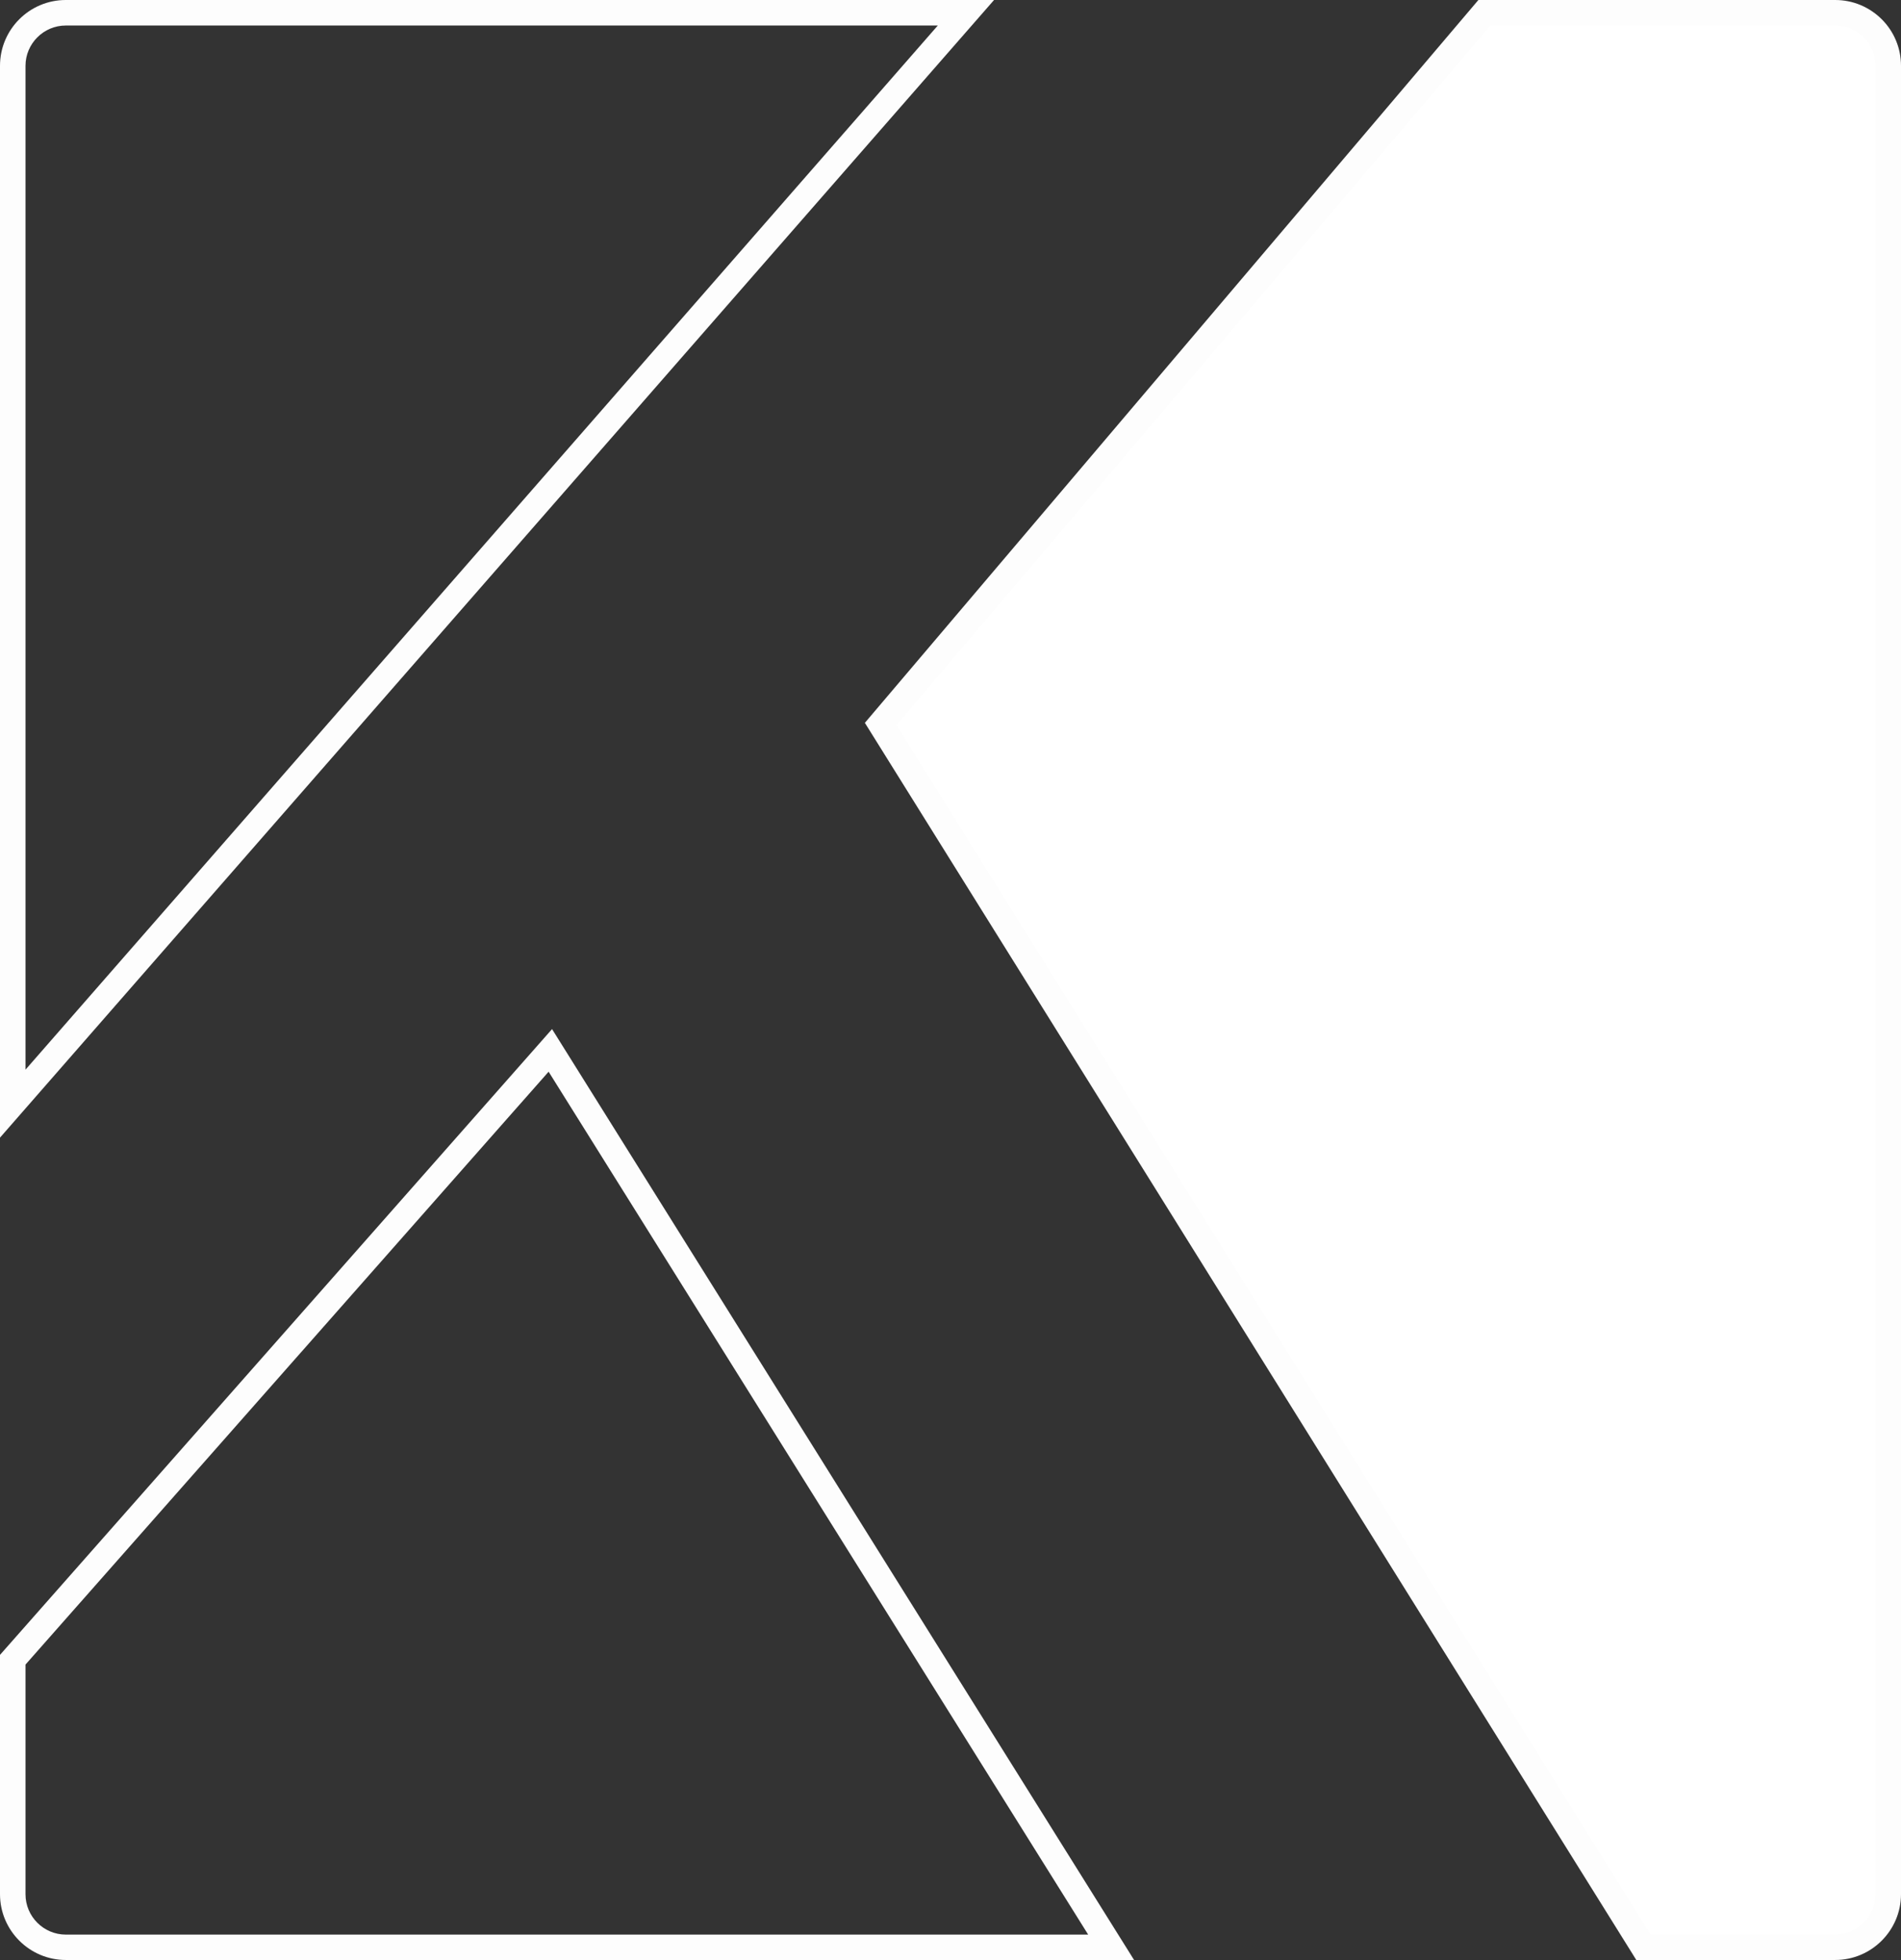 <?xml version="1.0" encoding="UTF-8"?>
<svg id="Layer_2" xmlns="http://www.w3.org/2000/svg" viewBox="0 0 149.07 153.66">
  <rect x="0" y="0" width="149.07" height="153.66" fill="#333333" stroke="none"/>
  <defs>
    <style>
      .cls-1 {
        fill: #fff;
      }

      .cls-2 {
        fill: #fdfdfd;
      }
    </style>
  </defs>
  <g id="Layer_1-2" data-name="Layer_1">
    <g id="Group_12">
      <g id="Group_70">
        <g id="Path_50">
          <path class="cls-2" d="M0,89.19V5.16C0,2.31,2.31,0,5.16,0h72.79L0,89.19ZM5.16,2c-1.74,0-3.16,1.42-3.16,3.16v78.7L73.54,2H5.16Z"/>
        </g>
        <g id="Path_51">
          <path class="cls-1" d="M143.91,1h-27.51l-47.34,55.76,59.81,95.9h15.04c2.3,0,4.16-1.86,4.16-4.16h0V5.16c0-2.3-1.86-4.16-4.16-4.16,0,0,0,0,0,0Z"/>
          <path class="cls-2" d="M143.91,153.66h-15.6l-.29-.47-60.2-96.52L115.93,0h27.98c1.38,0,2.67.54,3.65,1.51.97.97,1.51,2.27,1.51,3.65v143.34c0,2.84-2.31,5.16-5.16,5.16ZM129.42,151.66h14.49c1.74,0,3.16-1.42,3.16-3.16V5.16c0-.84-.33-1.64-.92-2.23-.6-.6-1.39-.93-2.23-.93v-1,1h-27.05l-46.57,54.85,59.13,94.81Z"/>
        </g>
        <g id="Path_52">
          <path class="cls-2" d="M88.93,153.66H5.16c-2.84,0-5.16-2.31-5.16-5.16v-18.76l43.29-49.06,45.64,72.98ZM2,130.5v18.01c0,1.74,1.42,3.16,3.16,3.16h80.17l-42.31-67.65L2,130.5Z"/>
        </g>
      </g>
    </g>
  </g>
</svg>